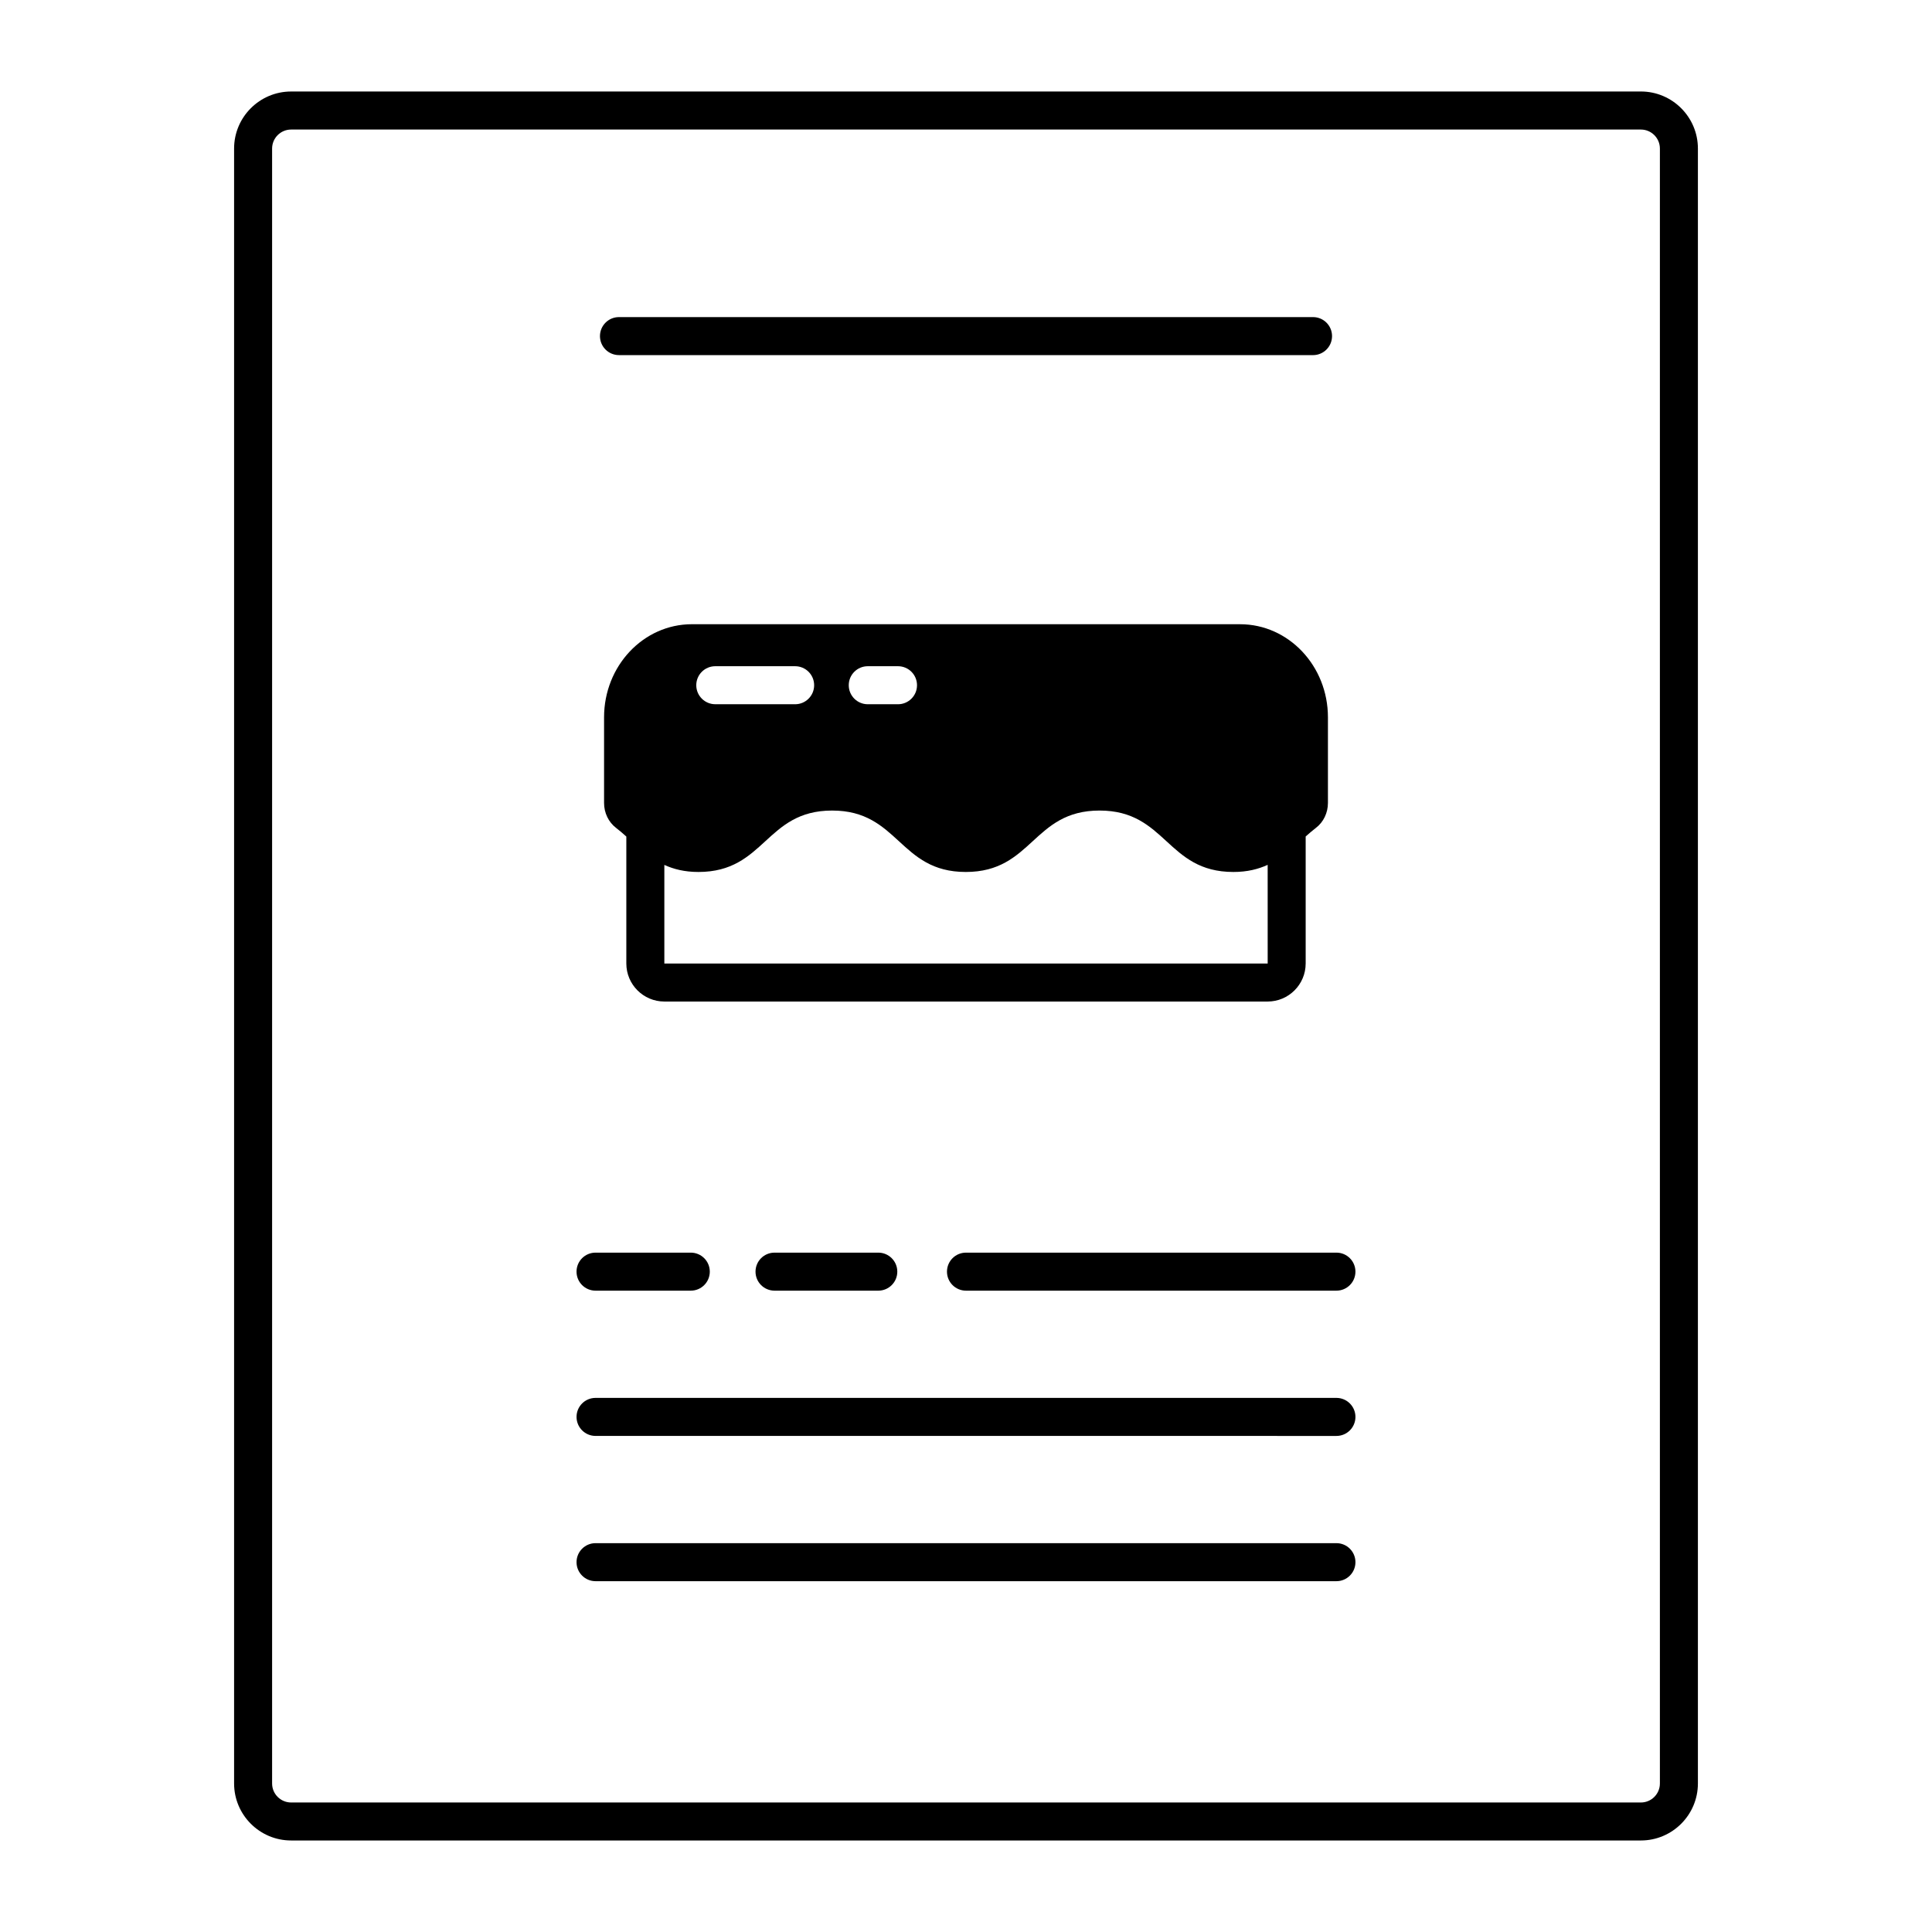 <?xml version="1.0" encoding="UTF-8"?>
<!-- Uploaded to: ICON Repo, www.iconrepo.com, Generator: ICON Repo Mixer Tools -->
<svg fill="#000000" width="800px" height="800px" version="1.1" viewBox="144 144 512 512" xmlns="http://www.w3.org/2000/svg">
 <path d="m578.85 168.25h-357.7c-8.336 0-15.113 6.781-15.113 15.113v433.27c0 8.336 6.781 15.113 15.113 15.113h357.7c8.336 0 15.113-6.781 15.113-15.113v-433.27c0-8.336-6.781-15.117-15.113-15.117zm5.039 448.39c0 2.781-2.258 5.039-5.039 5.039h-357.7c-2.777 0-5.039-2.258-5.039-5.039v-433.27c0-2.777 2.262-5.039 5.039-5.039h357.7c2.781 0 5.039 2.262 5.039 5.039zm-80.684-135.64c0 2.785-2.254 5.039-5.039 5.039h-98.168c-2.785 0-5.039-2.254-5.039-5.039s2.254-5.039 5.039-5.039h98.168c2.785 0 5.039 2.254 5.039 5.039zm-126.45-5.039c2.781 0 5.039 2.254 5.039 5.039s-2.254 5.039-5.039 5.039h-27.496c-2.781 0-5.039-2.254-5.039-5.039s2.254-5.039 5.039-5.039zm-79.969 5.039c0-2.785 2.254-5.039 5.039-5.039h25.238c2.781 0 5.039 2.254 5.039 5.039s-2.254 5.039-5.039 5.039h-25.238c-2.785 0-5.039-2.254-5.039-5.039zm206.42 38.5c0 2.785-2.254 5.039-5.039 5.039l-196.34-0.004c-2.781 0-5.039-2.254-5.039-5.039 0-2.785 2.254-5.039 5.039-5.039h196.34c2.785 0.004 5.039 2.258 5.039 5.043zm0 38.492c0 2.785-2.254 5.039-5.039 5.039h-196.34c-2.781 0-5.039-2.254-5.039-5.039 0-2.785 2.254-5.039 5.039-5.039h196.34c2.785 0 5.039 2.254 5.039 5.039zm-200.21-324.92c0-2.781 2.254-5.039 5.039-5.039h183.93c2.785 0 5.039 2.254 5.039 5.039 0 2.781-2.254 5.039-5.039 5.039l-183.93-0.004c-2.785 0-5.039-2.254-5.039-5.035zm187.02 166.27v-33.664c0.879-0.789 1.773-1.562 2.723-2.289 2-1.527 3.176-3.988 3.176-6.598v-22.699c0-13.621-10.426-24.664-23.281-24.664l-145.27-0.004c-12.859 0-23.281 11.043-23.281 24.664v22.711c0 2.609 1.176 5.066 3.172 6.594 0.949 0.73 1.848 1.508 2.727 2.301v33.645c0 5.555 4.519 10.078 10.078 10.078h159.88c5.551 0 10.074-4.519 10.074-10.074zm-116.05-78.789h8.012c2.781 0 5.039 2.254 5.039 5.039 0 2.781-2.254 5.039-5.039 5.039h-8.012c-2.781 0-5.039-2.254-5.039-5.039s2.258-5.039 5.039-5.039zm-40.41 0h21.16c2.781 0 5.039 2.254 5.039 5.039 0 2.781-2.254 5.039-5.039 5.039l-21.16-0.004c-2.781 0-5.039-2.254-5.039-5.039 0-2.781 2.258-5.035 5.039-5.035zm-13.5 52.66c2.473 1.117 5.344 1.867 9.031 1.867 17.719 0 17.719-16.277 35.438-16.277 17.707 0 17.707 16.277 35.418 16.277 17.723 0 17.723-16.277 35.449-16.277 17.734 0 17.734 16.277 35.473 16.277 3.711 0 6.594-0.758 9.078-1.883l0.004 26.145h-159.89z"/>
</svg>